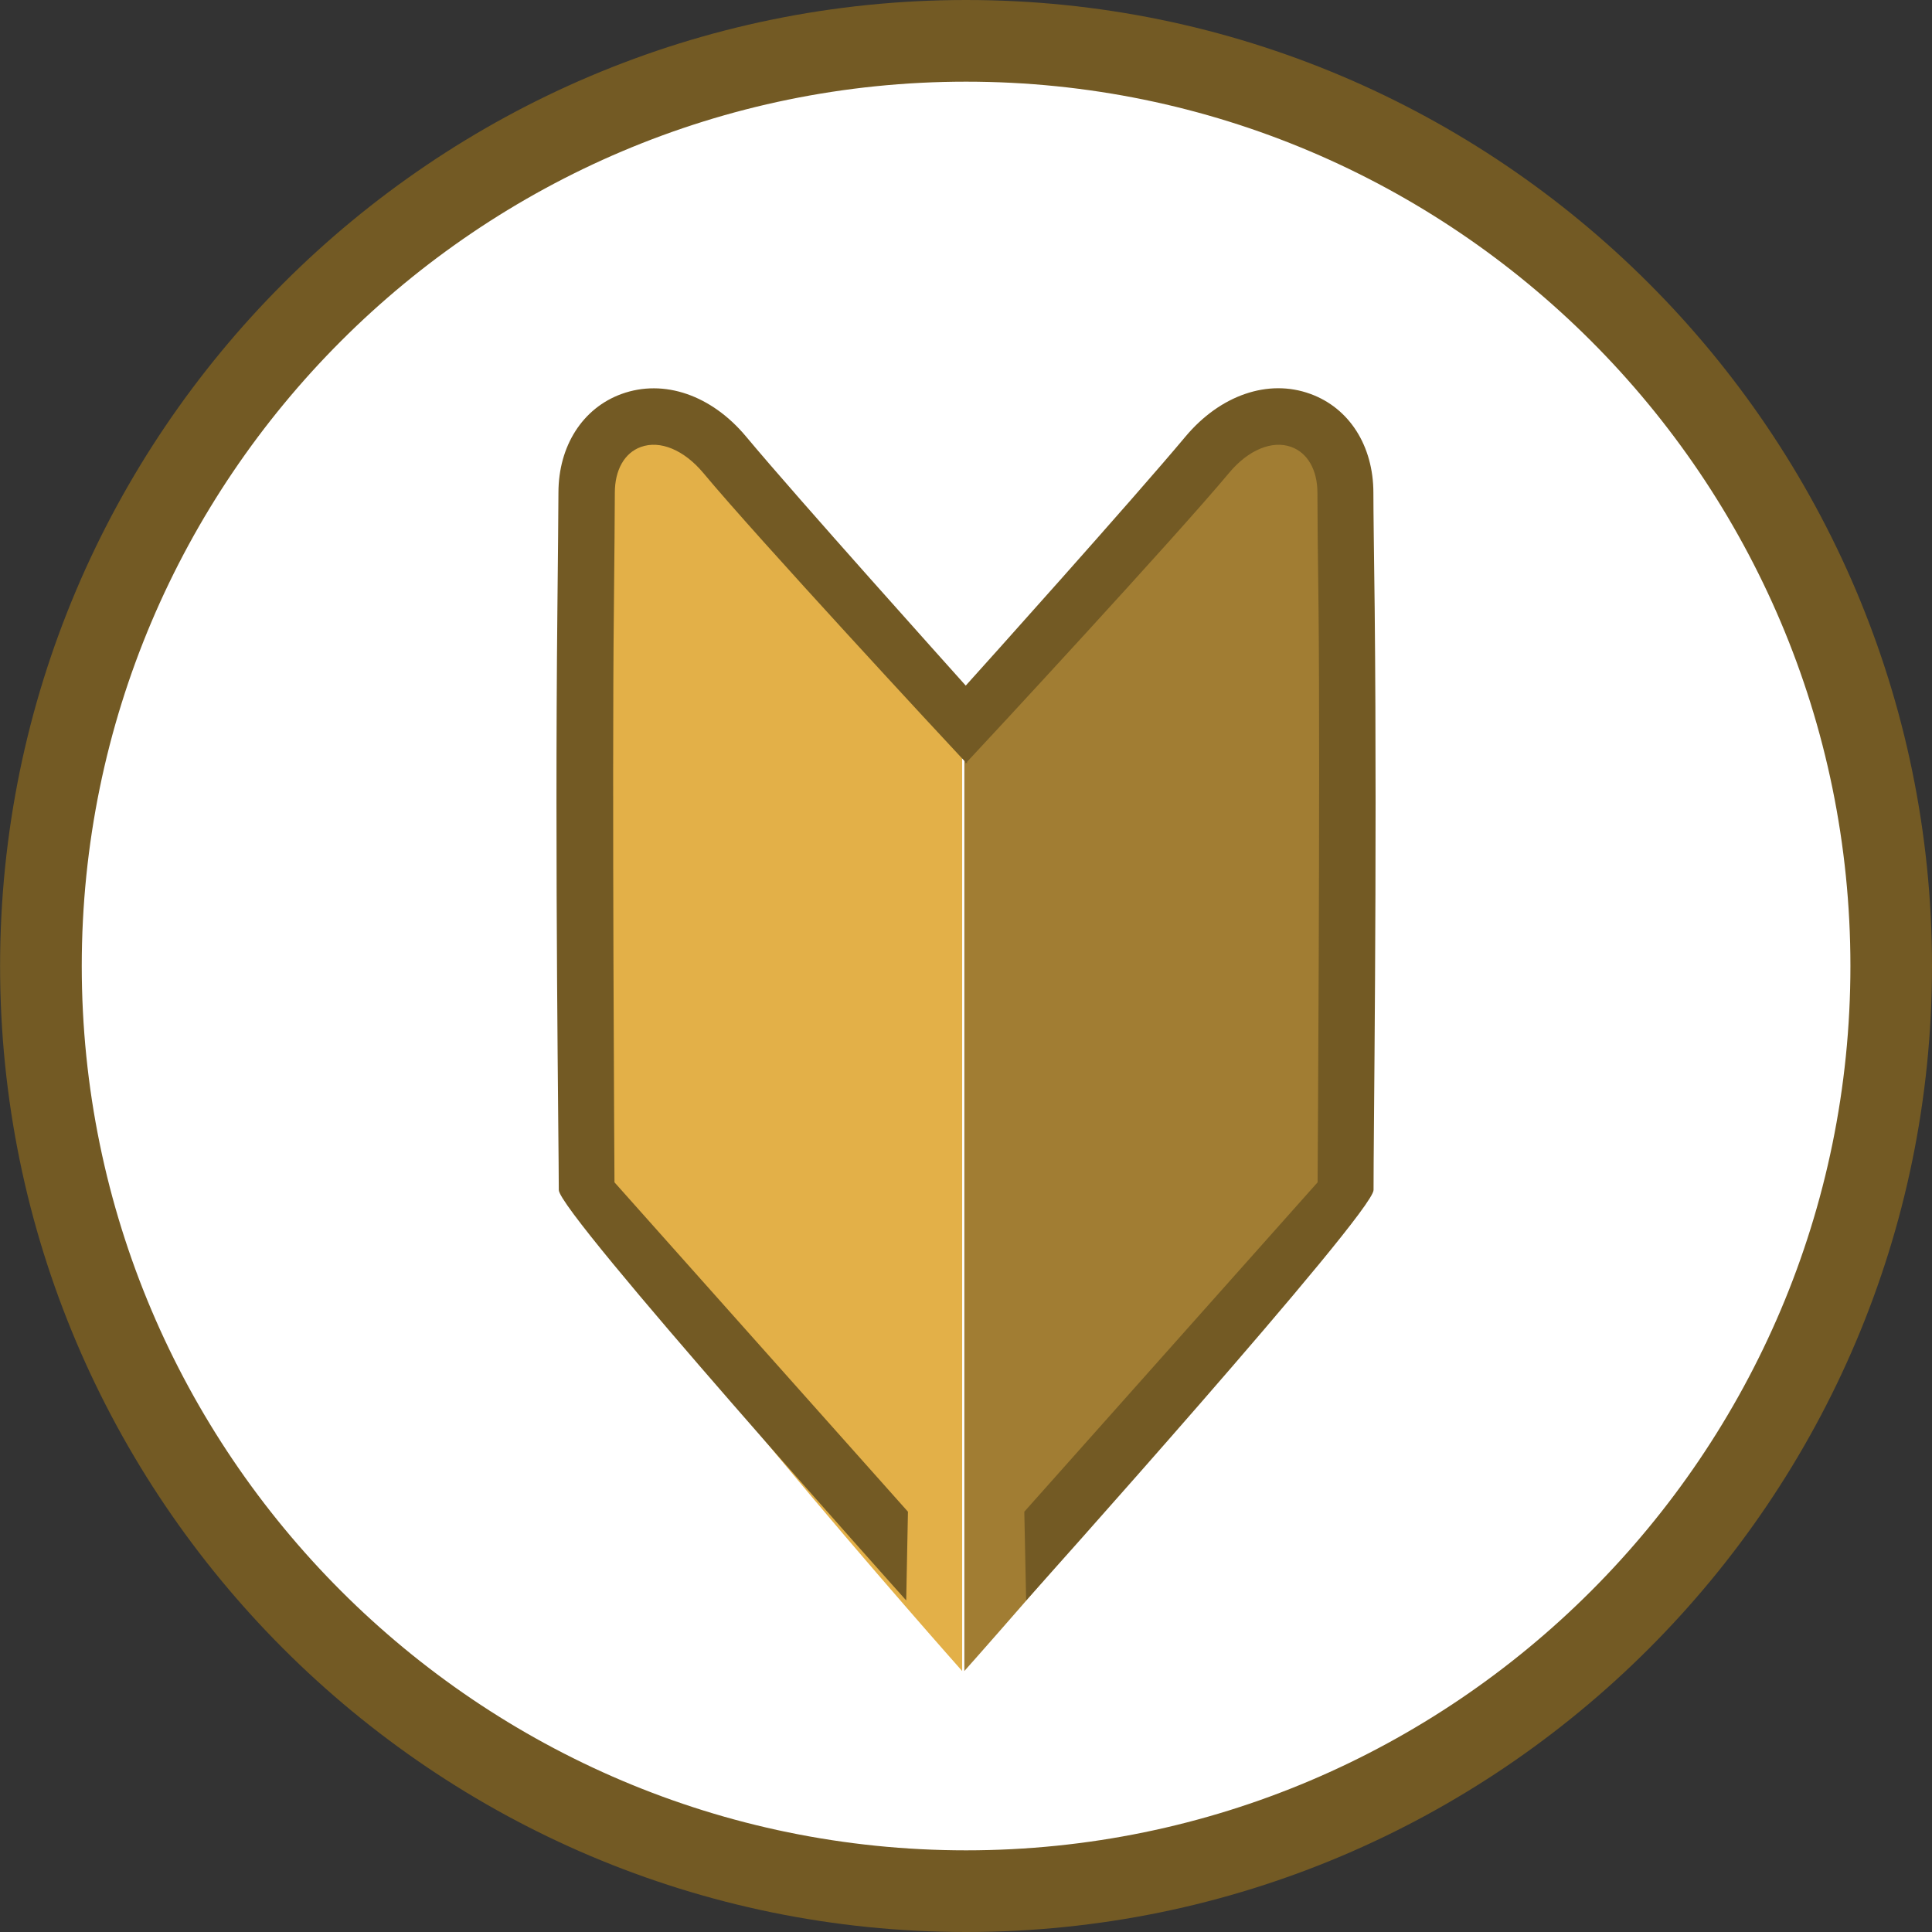 <?xml version="1.0" encoding="utf-8"?>
<!-- Generator: Adobe Illustrator 16.0.0, SVG Export Plug-In . SVG Version: 6.00 Build 0)  -->
<!DOCTYPE svg PUBLIC "-//W3C//DTD SVG 1.1//EN" "http://www.w3.org/Graphics/SVG/1.1/DTD/svg11.dtd">
<svg version="1.1" id="レイヤー_1" xmlns="http://www.w3.org/2000/svg" xmlns:xlink="http://www.w3.org/1999/xlink" x="0px"
	 y="0px" width="22.166px" height="22.166px" viewBox="0 0 22.166 22.166" enable-background="new 0 0 22.166 22.166"
	 xml:space="preserve">
<rect x="0" y="0" width="22.166" height="22.166" fill="#333333" stroke="none"/>
<g>
	<g>
		<circle fill="#FFFFFF" cx="11.083" cy="11.083" r="10.614"/>
		<path fill="#735A24" d="M11.084,22.166c-6.111,0-11.083-4.972-11.083-11.083C0.001,4.972,4.973,0,11.084,0
			c6.11,0,11.082,4.972,11.082,11.083C22.166,17.194,17.194,22.166,11.084,22.166z M11.084,0.937
			c-5.595,0-10.146,4.552-10.146,10.146S5.49,21.229,11.084,21.229c5.595,0,10.146-4.553,10.146-10.146S16.679,0.937,11.084,0.937z"
			/>
	</g>
	<g>
		<g>
			<path fill="#E3B048" d="M11.039,8.111v11.061c0,0-4.256-4.786-4.323-5.562c-0.064-0.776,0.008-7.115,0.008-7.957
				c0-0.841,0.767-1.164,1.736-0.194C9.302,6.302,11.039,8.111,11.039,8.111z"/>
			<path fill="#A17D33" d="M11.064,8.111v11.061c0,0,4.269-4.786,4.335-5.562c0.063-0.776,0-7.115,0-7.957
				c0-0.841-0.777-1.164-1.748-0.194C12.812,6.302,11.064,8.111,11.064,8.111z"/>
		</g>
		<path fill="#735A24" d="M15.772,6.992c-0.008-0.635-0.015-1.136-0.015-1.338c0-0.538-0.276-0.973-0.724-1.135
			c-0.483-0.176-1.033,0.014-1.432,0.49c-0.602,0.72-2.335,2.652-2.521,2.857c-0.183-0.205-1.92-2.138-2.52-2.857
			C8.163,4.533,7.617,4.344,7.131,4.52C6.685,4.682,6.407,5.116,6.407,5.654c0,0.202-0.006,0.703-0.012,1.338
			c-0.031,2.952,0.016,6.141,0.016,6.661c0,0.264,3.979,4.701,3.986,4.709l0.02-1.018c-0.008-0.01-3.367-3.779-3.367-3.779
			S7.021,8.965,7.043,6.998c0.006-0.637,0.011-1.139,0.011-1.344c0-0.262,0.11-0.458,0.299-0.526
			c0.221-0.08,0.494,0.034,0.715,0.297c0.623,0.749,2.769,3.063,3.007,3.316v0.02c0.001-0.002,0.003-0.006,0.008-0.012
			c0.006,0.006,0.01,0.01,0.012,0.012v-0.02c0.238-0.253,2.382-2.567,3.007-3.316c0.219-0.263,0.494-0.377,0.713-0.297
			c0.188,0.068,0.3,0.265,0.3,0.526c0,0.205,0.004,0.707,0.013,1.344c0.02,1.967-0.011,6.567-0.011,6.567s-3.359,3.771-3.365,3.779
			l0.021,1.018c0.008-0.008,3.986-4.445,3.986-4.709C15.757,13.133,15.802,9.944,15.772,6.992z"/>
	</g>
</g>
</svg>
